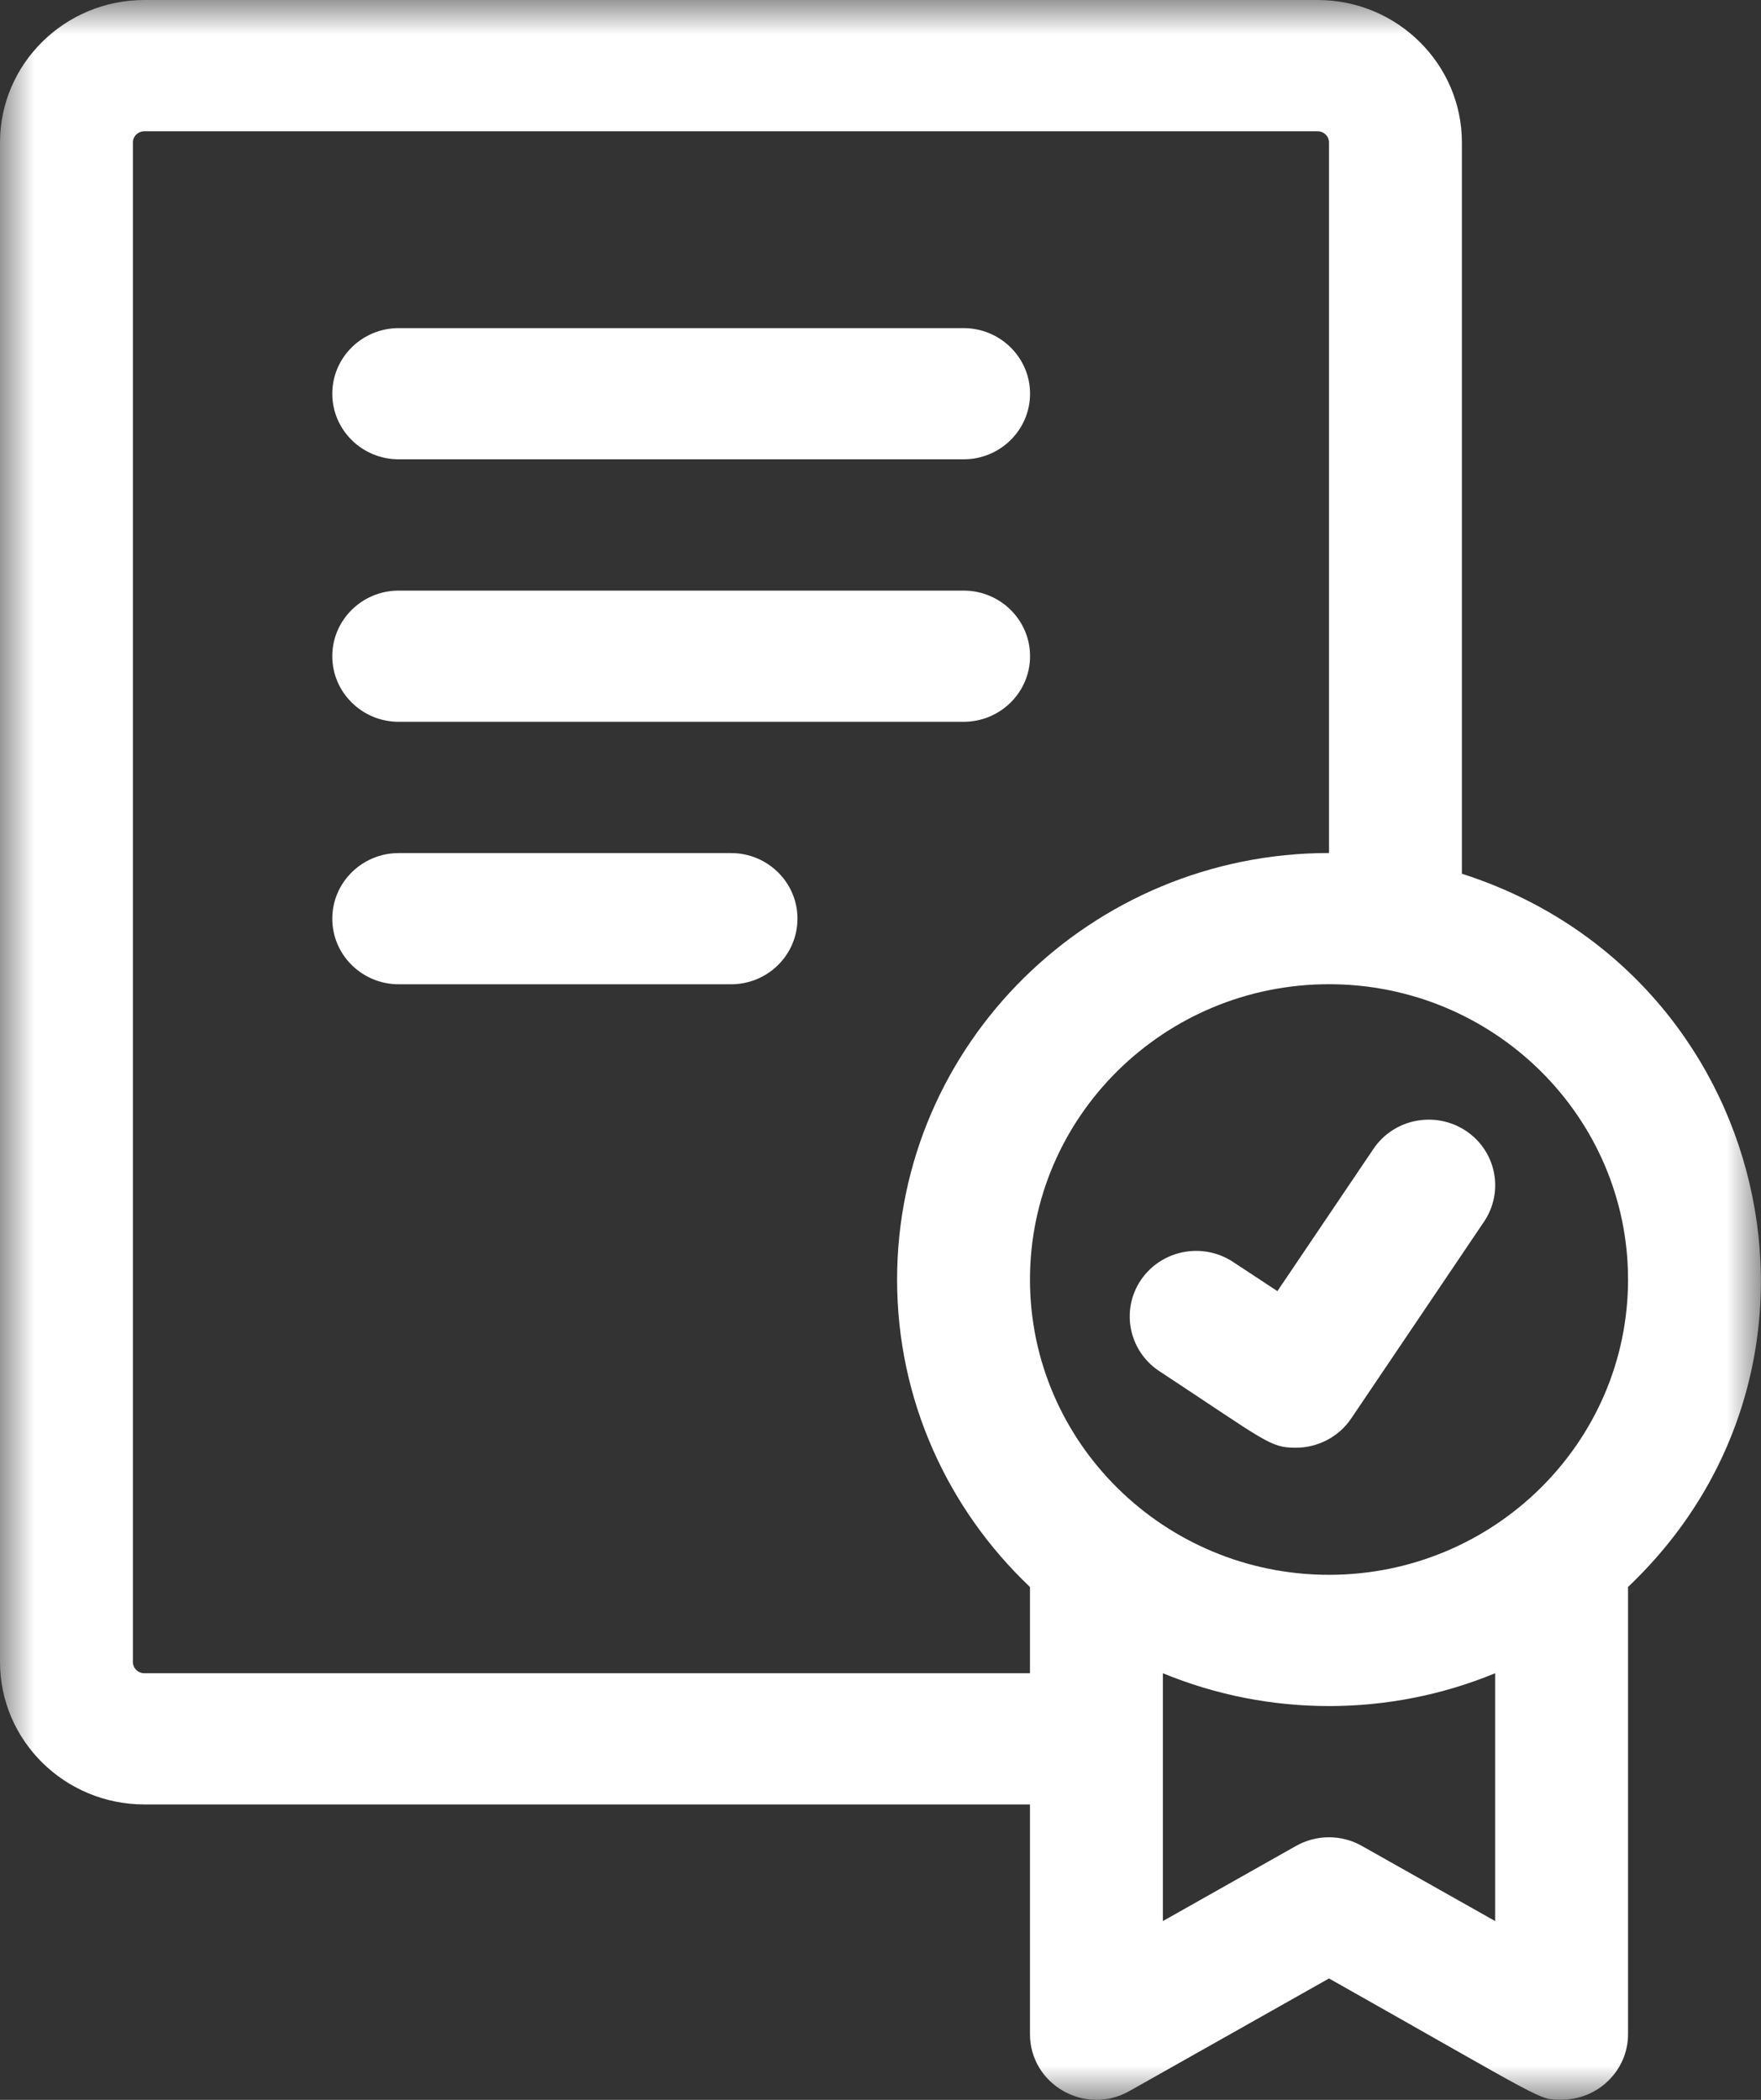 <svg width="26" height="31" viewBox="0 0 26 31" fill="none" xmlns="http://www.w3.org/2000/svg">
<rect x="0" y="0" width="26" height="31" fill="#333333" stroke="none"/>
<g clip-path="url(#clip0_4563_1548)">
<mask id="mask0_4563_1548" style="mask-type:luminance" maskUnits="userSpaceOnUse" x="0" y="0" width="26" height="31">
<path d="M26 0H0V31H26V0Z" fill="white"/>
</mask>
<g mask="url(#mask0_4563_1548)">
<path d="M21.584 12.899V2.104C21.584 0.944 20.628 0 19.453 0H2.131C0.955 0 0 0.944 0 2.104V24.536C0 25.696 0.956 26.639 2.131 26.639H15.207V30.03C15.207 30.771 16.019 31.241 16.674 30.871L19.622 29.208C22.877 31.044 22.707 30.998 23.056 30.998C23.597 30.998 24.037 30.564 24.037 30.03V23.428C27.528 20.117 26.145 14.358 21.584 12.899ZM2.131 24.702C2.037 24.702 1.962 24.627 1.962 24.536V2.104C1.962 2.012 2.038 1.938 2.131 1.938H19.453C19.547 1.938 19.622 2.012 19.622 2.104V12.593C16.105 12.593 13.245 15.418 13.245 18.89C13.245 20.672 13.998 22.283 15.207 23.429V24.702H2.131ZM22.075 28.361L20.108 27.252C19.807 27.081 19.436 27.081 19.134 27.252L17.169 28.361V24.702C18.734 25.348 20.508 25.349 22.075 24.702V28.361ZM19.622 23.249C17.188 23.249 15.207 21.294 15.207 18.89C15.207 16.486 17.187 14.53 19.622 14.53C22.056 14.53 24.037 16.486 24.037 18.89C24.037 21.294 22.056 23.249 19.622 23.249Z" fill="white"/>
</g>
<path d="M19.131 21.373C18.748 21.373 18.699 21.283 17.116 20.242C16.666 19.945 16.544 19.343 16.844 18.898C17.145 18.453 17.754 18.333 18.205 18.63L18.86 19.061L20.278 16.961C20.579 16.515 21.188 16.396 21.639 16.692C22.09 16.989 22.211 17.59 21.911 18.035L19.949 20.942C19.76 21.221 19.448 21.373 19.131 21.373Z" fill="white"/>
<path d="M14.227 6.781H5.887C5.346 6.781 4.906 6.348 4.906 5.812C4.906 5.278 5.346 4.844 5.887 4.844H14.227C14.768 4.844 15.208 5.278 15.208 5.812C15.208 6.347 14.768 6.781 14.227 6.781Z" fill="white"/>
<path d="M14.227 10.656H5.887C5.346 10.656 4.906 10.222 4.906 9.688C4.906 9.152 5.346 8.719 5.887 8.719H14.227C14.768 8.719 15.208 9.152 15.208 9.688C15.208 10.222 14.768 10.656 14.227 10.656Z" fill="white"/>
<path d="M10.793 14.531H5.887C5.346 14.531 4.906 14.098 4.906 13.562C4.906 13.028 5.346 12.594 5.887 12.594H10.793C11.335 12.594 11.774 13.028 11.774 13.562C11.774 14.098 11.335 14.531 10.793 14.531Z" fill="white"/>
</g>
<defs>
<clipPath id="clip0_4563_1548">
<rect width="26" height="31" fill="white"/>
</clipPath>
</defs>
</svg>
